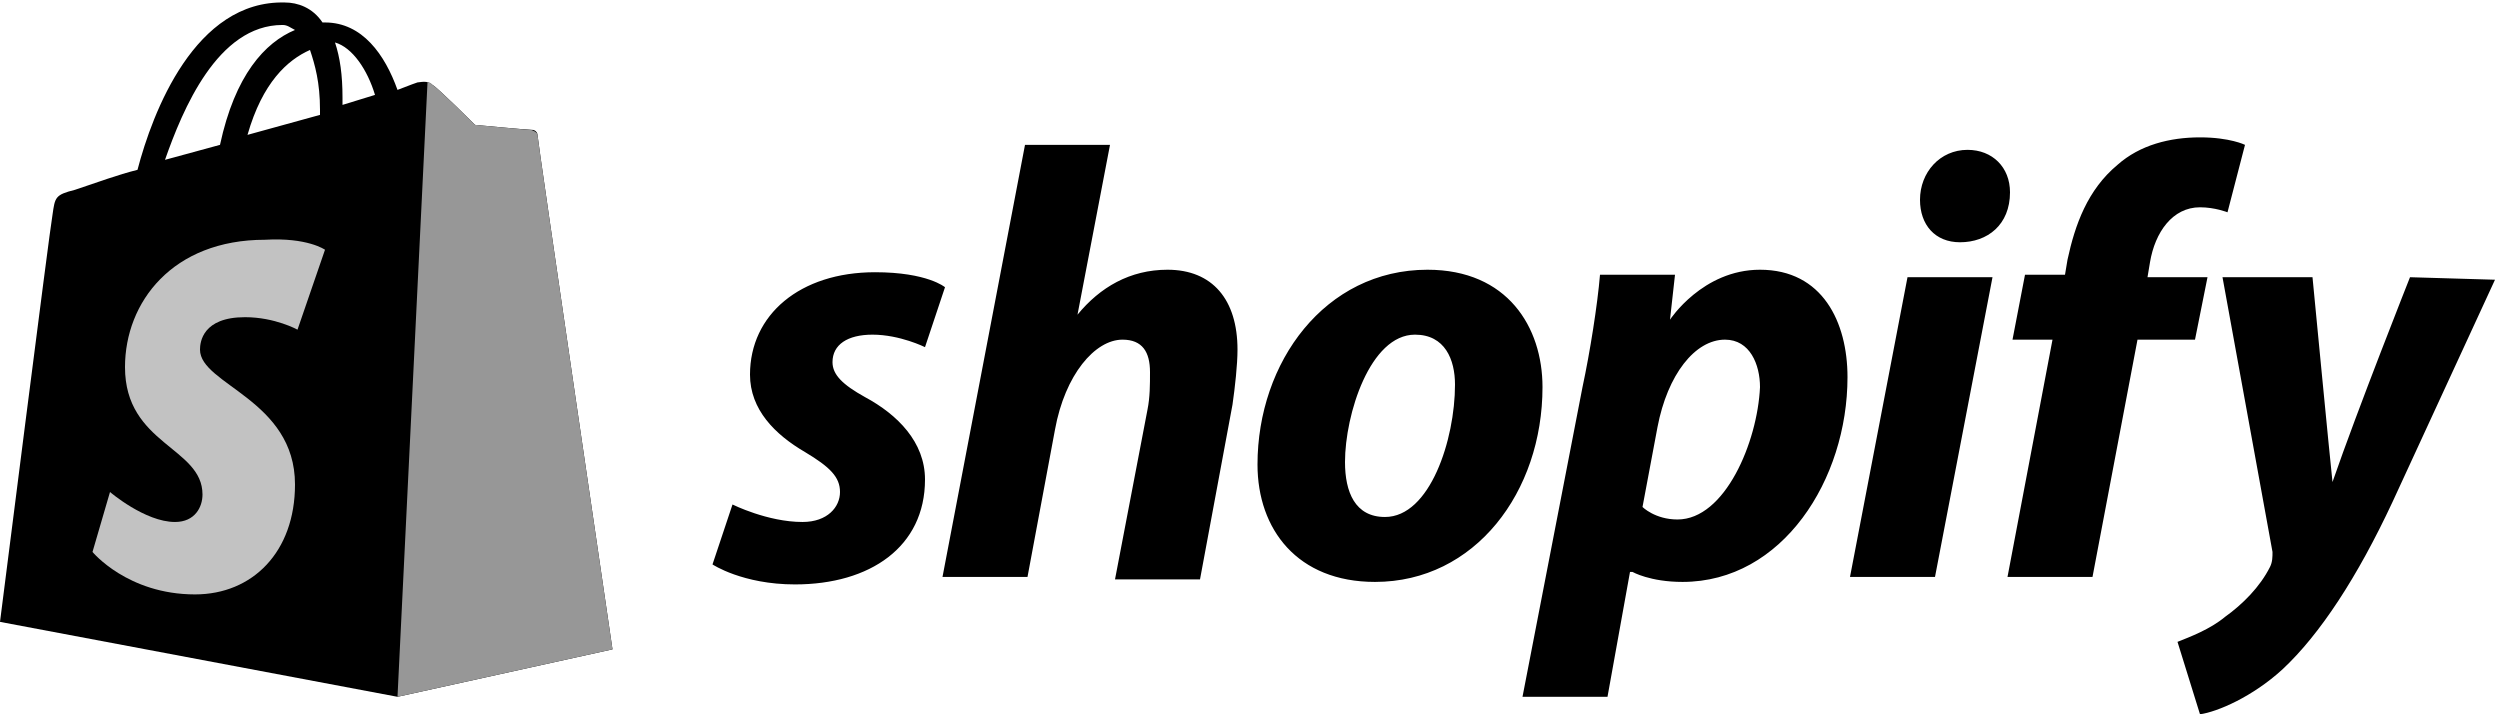<svg width="168" height="48" viewBox="0 0 168 48" fill="none" xmlns="http://www.w3.org/2000/svg">
<g clip-path="url(#clip0_238_21629)">
<path d="M18.984 1.678C19.32 1.678 19.488 1.846 19.824 2.014C17.808 2.853 15.792 5.035 14.784 9.734L11.088 10.741C12.264 7.385 14.616 1.678 18.984 1.678ZM20.832 3.357C21.168 4.364 21.504 5.538 21.504 7.385C21.504 7.552 21.504 7.552 21.504 7.72L16.632 9.063C17.64 5.538 19.32 4.028 20.832 3.357ZM25.2 6.378L23.016 7.049C23.016 6.881 23.016 6.713 23.016 6.545C23.016 5.035 22.848 3.86 22.512 2.853C23.688 3.189 24.696 4.699 25.2 6.378ZM36.12 9.063C36.12 8.895 35.952 8.727 35.784 8.727C35.448 8.727 31.92 8.392 31.92 8.392C31.92 8.392 29.4 5.874 29.064 5.706C28.728 5.371 28.224 5.538 28.056 5.538C28.056 5.538 27.552 5.706 26.712 6.042C25.872 3.692 24.36 1.51 21.84 1.51H21.672C21 0.503 19.992 0.168 19.152 0.168C13.104 -4.18872e-05 10.248 7.552 9.24 11.412C7.896 11.748 6.552 12.252 5.04 12.755C3.696 13.091 3.696 13.259 3.528 14.434C3.36 15.273 0 41.79 0 41.79L26.712 46.825L41.16 43.636C41.16 43.636 36.12 9.399 36.12 9.063Z" fill="black"/>
<path d="M35.616 8.727C35.448 8.727 31.92 8.391 31.92 8.391C31.92 8.391 29.4 5.874 29.064 5.706C28.896 5.538 28.896 5.538 28.728 5.538L26.712 46.825L41.16 43.636C41.16 43.636 36.12 9.398 36.12 9.063C36.12 8.895 35.784 8.727 35.616 8.727Z" fill="#979797"/>
<path d="M21.84 16.783L19.992 22.154C19.992 22.154 18.48 21.315 16.464 21.315C13.608 21.315 13.44 22.993 13.44 23.496C13.44 25.846 19.824 26.853 19.824 32.559C19.824 37.091 16.968 39.944 13.104 39.944C8.568 39.944 6.216 37.091 6.216 37.091L7.392 33.063C7.392 33.063 9.744 35.077 11.76 35.077C13.104 35.077 13.608 34.07 13.608 33.231C13.608 30.042 8.4 29.874 8.4 24.671C8.4 20.308 11.592 16.112 17.808 16.112C20.664 15.944 21.84 16.783 21.84 16.783Z" fill="#C2C2C2"/>
<path d="M58.128 26.685C56.616 25.846 55.944 25.175 55.944 24.336C55.944 23.161 56.952 22.489 58.632 22.489C60.48 22.489 62.16 23.329 62.16 23.329L63.504 19.301C63.504 19.301 62.328 18.294 58.8 18.294C53.76 18.294 50.4 21.147 50.4 25.175C50.4 27.524 52.08 29.203 54.096 30.378C55.776 31.385 56.448 32.056 56.448 33.063C56.448 34.07 55.608 35.077 53.928 35.077C51.576 35.077 49.224 33.902 49.224 33.902L47.88 37.93C47.88 37.93 49.896 39.273 53.424 39.273C58.464 39.273 62.16 36.755 62.16 32.224C62.16 29.706 60.312 27.86 58.128 26.685ZM78.456 18.126C75.936 18.126 73.92 19.301 72.408 21.147L74.592 9.734H68.88L63.336 38.769H69.048L70.896 28.867C71.568 25.175 73.584 22.825 75.432 22.825C76.776 22.825 77.28 23.664 77.28 25.007C77.28 25.846 77.28 26.685 77.112 27.524L74.928 38.937H80.64L82.824 27.189C82.992 26.014 83.16 24.503 83.16 23.496C83.16 20.14 81.48 18.126 78.456 18.126ZM93.072 34.741C91.056 34.741 90.384 33.063 90.384 31.049C90.384 27.86 92.064 22.489 95.088 22.489C97.104 22.489 97.776 24.168 97.776 25.846C97.776 29.538 96.096 34.741 93.072 34.741ZM95.928 18.126C89.04 18.126 84.504 24.336 84.504 31.217C84.504 35.58 87.192 39.105 92.4 39.105C99.12 39.105 103.656 33.063 103.656 26.014C103.656 21.986 101.304 18.126 95.928 18.126ZM112.728 34.909C111.216 34.909 110.376 34.07 110.376 34.07L111.384 28.699C112.056 25.175 113.904 22.825 115.92 22.825C117.6 22.825 118.272 24.503 118.272 26.014C118.104 29.706 115.92 34.909 112.728 34.909ZM118.272 18.126C114.408 18.126 112.224 21.483 112.224 21.483L112.56 18.462H107.52C107.352 20.476 106.848 23.664 106.344 26.014L102.312 46.825H108.024L109.536 38.434H109.704C109.704 38.434 110.88 39.105 113.064 39.105C119.784 39.105 124.152 32.224 124.152 25.343C124.152 21.65 122.472 18.126 118.272 18.126ZM132.216 10.07C130.368 10.07 129.024 11.58 129.024 13.427C129.024 15.105 130.032 16.28 131.712 16.28C133.56 16.28 135.072 15.105 135.072 12.923C135.072 11.245 133.896 10.07 132.216 10.07ZM124.32 38.769H130.032L133.896 18.629H128.184L124.32 38.769ZM148.344 18.629H144.312L144.48 17.622C144.816 15.608 145.992 13.93 147.84 13.93C148.848 13.93 149.688 14.266 149.688 14.266L150.864 9.734C150.864 9.734 149.856 9.231 147.84 9.231C145.824 9.231 143.808 9.734 142.296 11.077C140.28 12.755 139.44 15.105 138.936 17.454L138.768 18.462H136.08L135.24 22.825H137.928L134.904 38.769H140.616L143.64 22.825H147.504L148.344 18.629ZM161.952 18.629C161.952 18.629 158.424 27.524 156.744 32.392C156.576 30.881 155.4 18.629 155.4 18.629H149.352L152.712 37.091C152.712 37.426 152.712 37.762 152.544 38.098C151.872 39.441 150.696 40.615 149.52 41.455C148.512 42.294 147.168 42.797 146.328 43.133L147.84 48C149.016 47.832 151.368 46.825 153.384 44.979C155.904 42.629 158.424 38.769 160.776 33.734L167.664 18.797L161.952 18.629Z" fill="black"/>
</g>
<defs>
<clipPath id="clip0_238_21629">
<rect width="168" height="48" fill="white"/>
</clipPath>
</defs>
</svg>

